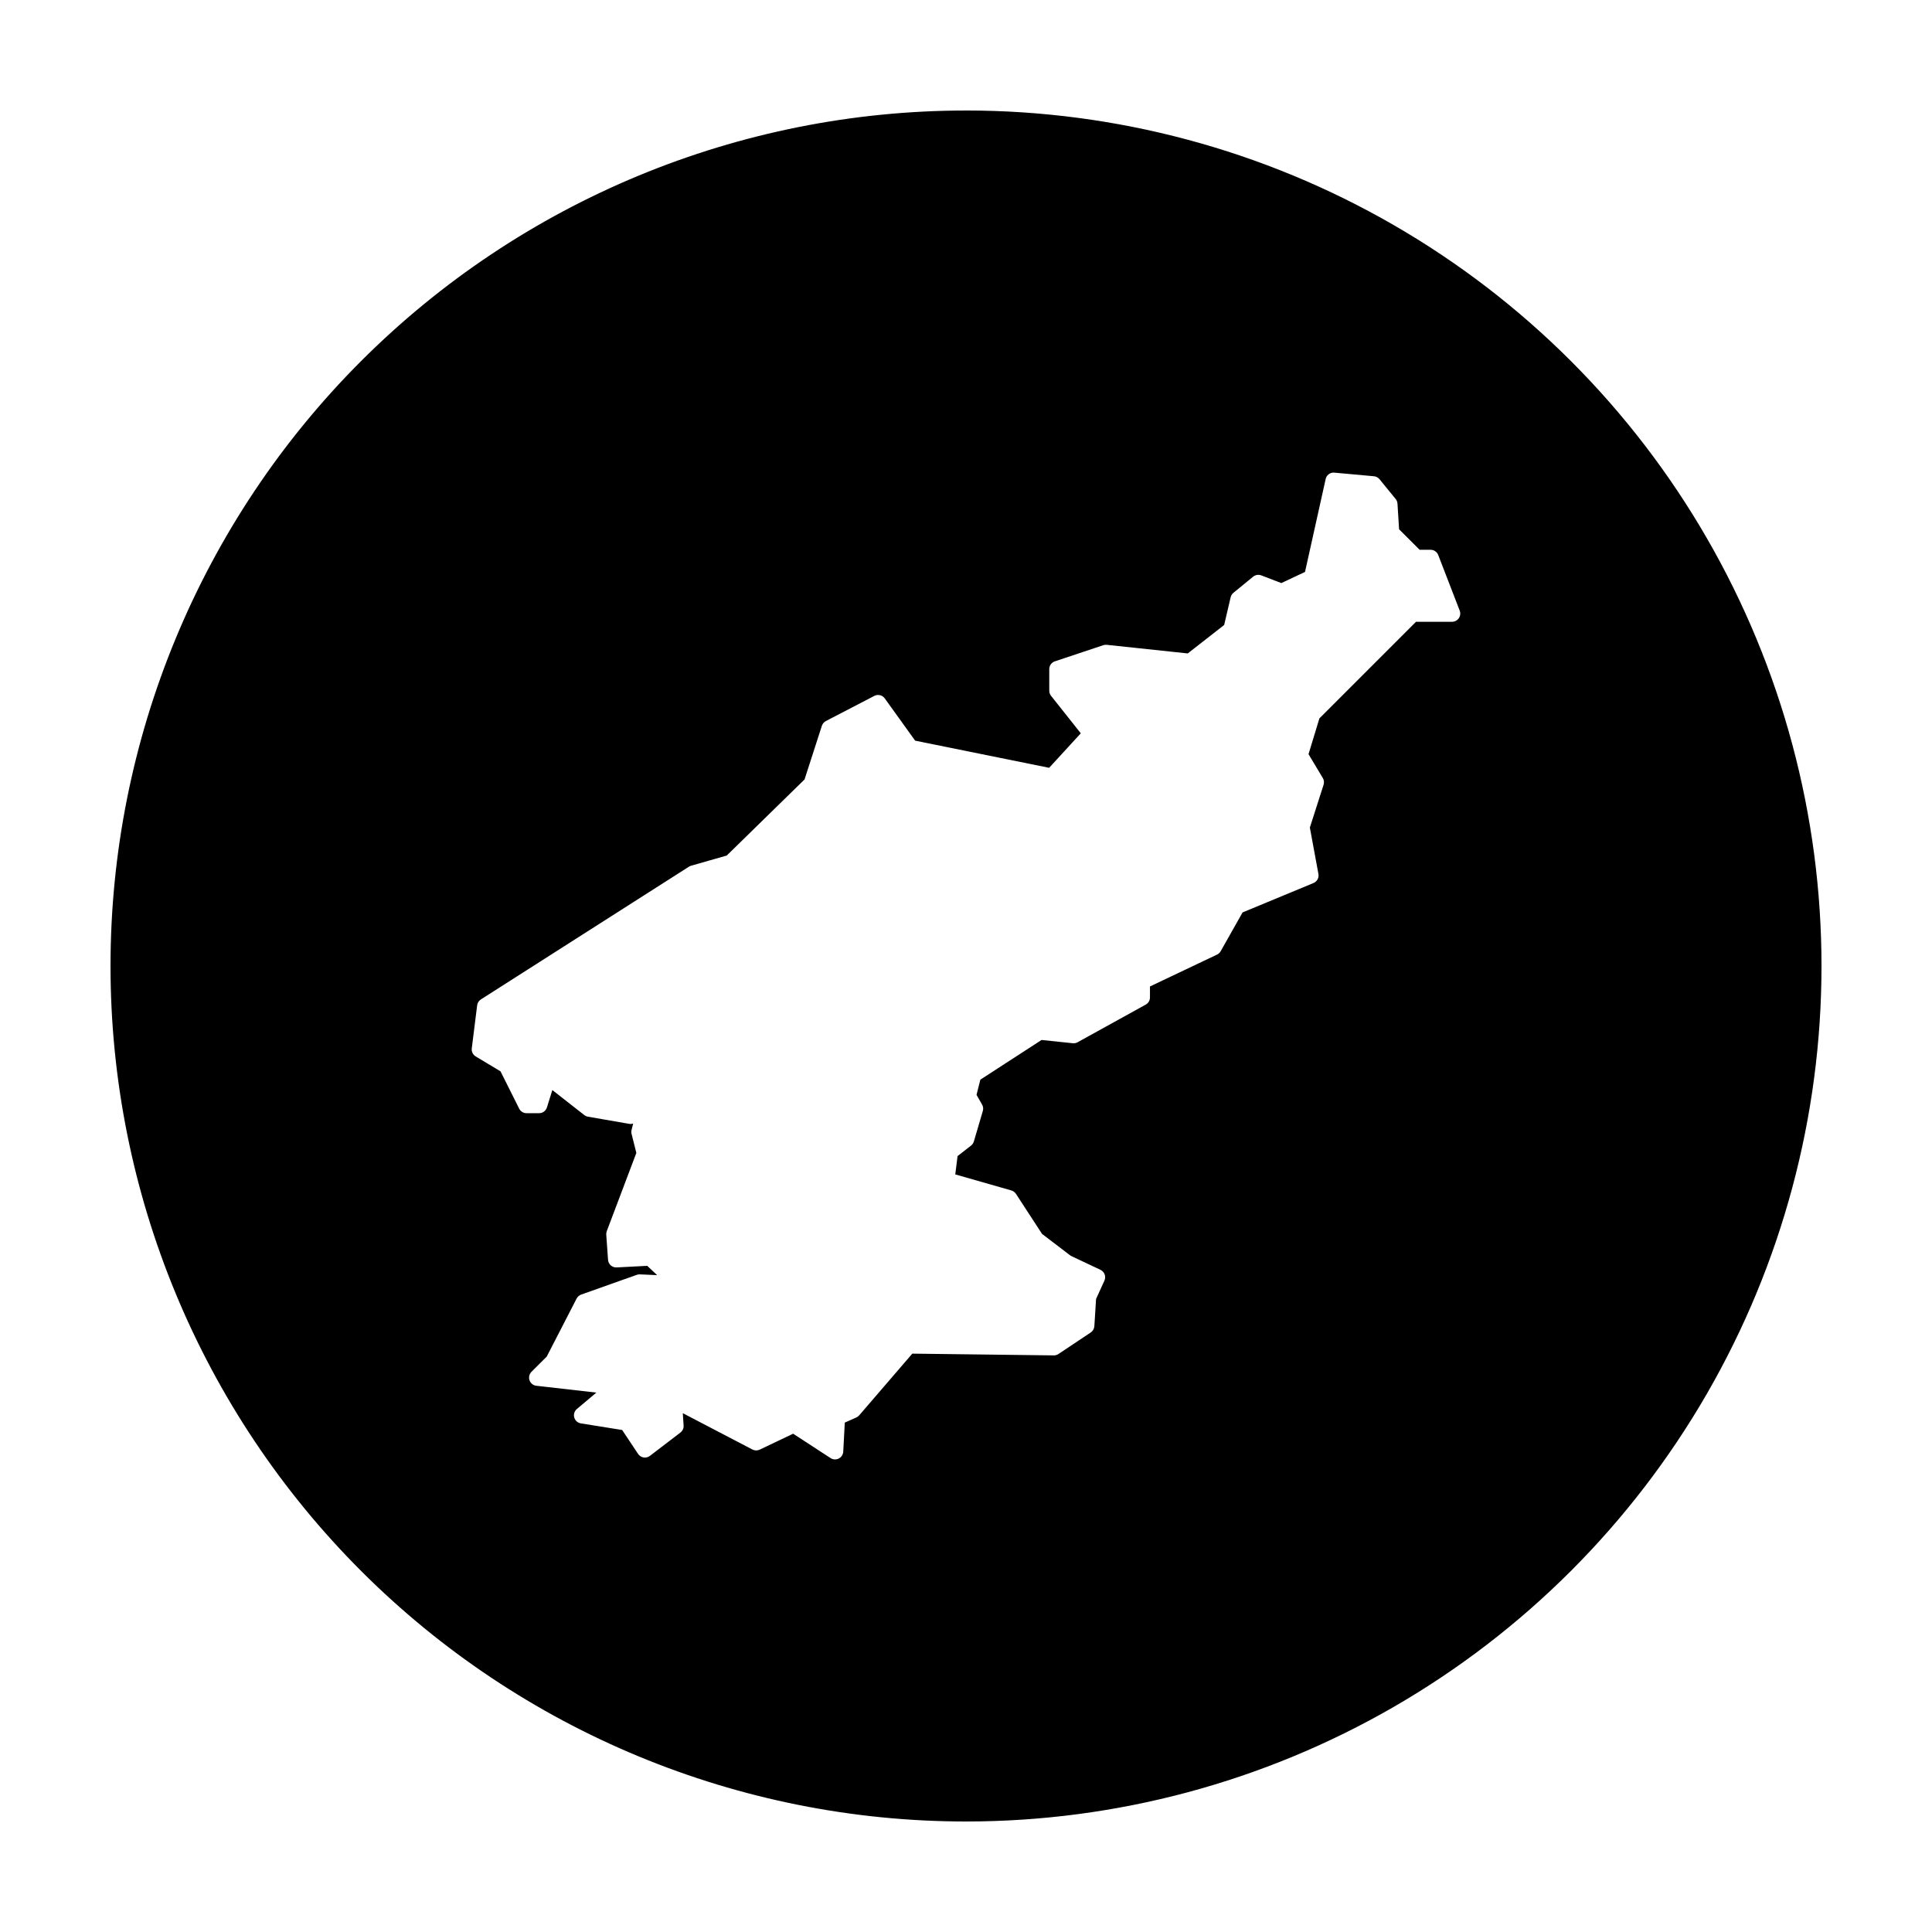 <?xml version="1.0" encoding="UTF-8"?>
<!-- Uploaded to: ICON Repo, www.iconrepo.com, Generator: ICON Repo Mixer Tools -->
<svg fill="#000000" width="800px" height="800px" version="1.1" viewBox="144 144 512 512" xmlns="http://www.w3.org/2000/svg">
 <path d="m400 173.29c-60.129 0-117.8 23.887-160.31 66.402s-66.402 100.18-66.402 160.31c0 60.125 23.887 117.79 66.402 160.31 42.516 42.52 100.18 66.402 160.31 66.402 39.797 0 78.891-10.473 113.36-30.371 34.465-19.898 63.086-48.52 82.984-82.984 19.898-34.465 30.371-73.559 30.371-113.36s-10.473-78.895-30.371-113.36c-19.898-34.465-48.52-63.086-82.984-82.984-34.465-19.895-73.559-30.371-113.36-30.371zm97.426 95.949v0.02c0.07-0.004 0.145-0.004 0.215 0l10.461 0.953c0.582 0.055 1.117 0.336 1.484 0.789l4.273 5.234c0.289 0.352 0.461 0.785 0.488 1.238l0.426 6.793 5.441 5.43h2.891c0.902-0.004 1.711 0.547 2.039 1.387l5.695 14.742c0.258 0.668 0.168 1.418-0.238 2.008-0.402 0.59-1.07 0.941-1.789 0.945h-9.555l-25.602 25.602-2.883 9.484 3.777 6.301c0.328 0.535 0.406 1.188 0.219 1.789l-3.641 11.355 2.269 12.301c0.188 1.008-0.352 2.004-1.297 2.402l-18.805 7.793-5.805 10.281c-0.223 0.391-0.559 0.703-0.965 0.895l-17.773 8.445v2.902c0.004 0.793-0.426 1.523-1.121 1.906l-18.066 9.98c-0.391 0.215-0.836 0.301-1.277 0.254l-8.266-0.863-16.219 10.516-1.012 4.027 1.465 2.566c0.297 0.512 0.371 1.125 0.207 1.691l-2.379 8.09c-0.129 0.438-0.391 0.824-0.75 1.102l-3.57 2.777-0.609 4.859 14.848 4.242c0.504 0.141 0.941 0.465 1.23 0.902l6.918 10.621 7.606 5.805 7.863 3.707c1.078 0.504 1.551 1.781 1.062 2.867l-2.215 4.867-0.453 7.203c-0.043 0.68-0.398 1.297-0.965 1.676l-8.551 5.707c-0.367 0.242-0.801 0.371-1.238 0.363l-37.492-0.465-14.07 16.348c-0.211 0.242-0.473 0.438-0.77 0.57l-3.051 1.355-0.41 7.707c-0.043 0.773-0.496 1.465-1.188 1.816-0.691 0.352-1.52 0.309-2.168-0.113l-9.922-6.465-8.875 4.231c-0.617 0.289-1.336 0.27-1.938-0.051l-18.43-9.621 0.215 3.266c0.051 0.727-0.27 1.426-0.844 1.867l-8.082 6.18c-0.477 0.371-1.086 0.523-1.68 0.426-0.598-0.102-1.125-0.441-1.457-0.945l-4.223-6.336-10.941-1.754c-0.84-0.133-1.523-0.742-1.754-1.562-0.227-0.82 0.043-1.695 0.691-2.246l5.168-4.348-15.895-1.812c-0.832-0.09-1.535-0.648-1.812-1.438-0.277-0.793-0.078-1.668 0.516-2.262l4.043-4.035 7.922-15.387c0.258-0.488 0.688-0.863 1.211-1.043l14.738-5.234c0.262-0.094 0.539-0.133 0.816-0.121l4.578 0.207-2.637-2.469-8.102 0.422c-1.184 0.062-2.199-0.832-2.281-2.016l-0.473-6.652c-0.023-0.312 0.02-0.629 0.129-0.926l7.844-20.75-1.262-5.039c-0.086-0.352-0.086-0.715 0-1.062l0.422-1.684c-0.34 0.113-0.707 0.141-1.062 0.078l-10.93-1.898c-0.352-0.062-0.684-0.211-0.965-0.434l-8.465-6.621-1.434 4.606c-0.285 0.906-1.125 1.523-2.078 1.523h-3.324c-0.824 0.004-1.582-0.461-1.949-1.199l-4.949-9.891-6.582-3.957c-0.734-0.441-1.141-1.273-1.035-2.125l1.426-11.414c0.082-0.641 0.441-1.215 0.984-1.562l55.145-35.18c0.176-0.113 0.371-0.199 0.57-0.254l9.445-2.699 20.617-20.16 4.594-14.219c0.176-0.543 0.559-0.996 1.062-1.262l12.832-6.66c0.961-0.504 2.144-0.223 2.773 0.66l8.051 11.199 35.512 7.191 8.387-9.141-7.894-9.949c-0.301-0.387-0.465-0.867-0.461-1.359v-5.707c0-0.934 0.602-1.762 1.484-2.055l12.832-4.281c0.293-0.098 0.605-0.133 0.914-0.098l21.473 2.281 9.645-7.535 1.719-7.344c0.109-0.465 0.367-0.883 0.738-1.188l5.227-4.273c0.605-0.492 1.426-0.621 2.156-0.344l5.312 2.039 6.277-2.953 5.473-24.629c0.219-0.988 1.09-1.695 2.106-1.703z"/>
</svg>